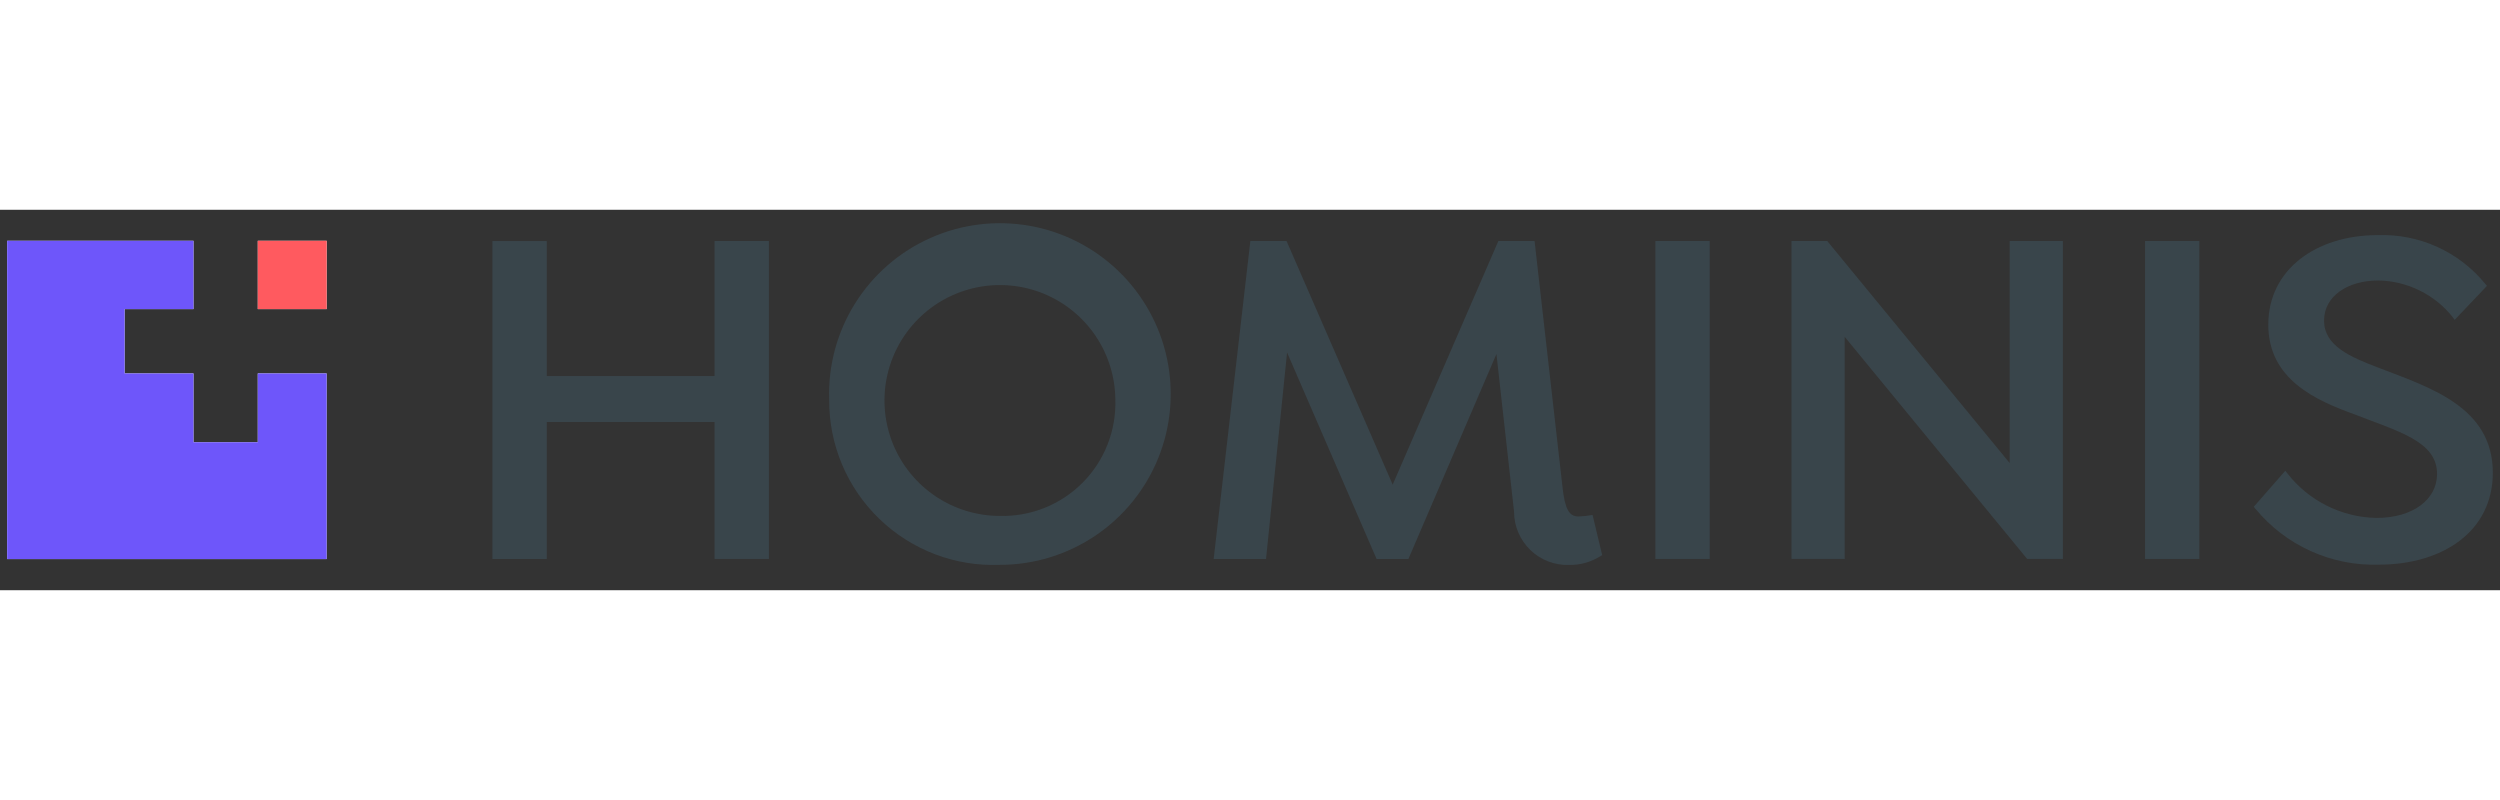 <svg width="150" height="48" viewBox="0 0 92 14" fill="none" xmlns="http://www.w3.org/2000/svg">
  <rect x="0" y="0" width="92" height="14" fill="#333333" stroke="none"/>
  <path d="M12.022 1.141H9.486V3.655H12.022V1.141Z" fill="white" />
  <path
    d="M9.486 6.022V8.555H7.12V6.022H4.586V3.655H7.12V1.141H0.263V12.854H12.02V6.022H9.486Z"
    fill="white"
  />
  <path d="M12.022 1.141H9.486V3.655H12.022V1.141Z" fill="#FF5A5F" />
  <path
    d="M9.486 6.022V8.555H7.12V6.022H4.586V3.655H7.12V1.141H0.263V12.854H12.02V6.022H9.486Z"
    fill="#6E56FA"
  />
  <path
    d="M28.296 1.149V12.849H26.296V7.81H20.121V12.851H18.121V1.151H20.121V6.119H26.296V1.149H28.296Z"
    fill="#39454B"
  />
  <path
    d="M30.514 7C30.47 5.748 30.801 4.512 31.465 3.45C32.129 2.387 33.095 1.547 34.239 1.038C35.383 0.528 36.653 0.372 37.887 0.589C39.121 0.807 40.261 1.388 41.162 2.258C42.063 3.128 42.684 4.247 42.945 5.472C43.205 6.698 43.094 7.973 42.625 9.134C42.156 10.296 41.35 11.29 40.312 11.991C39.274 12.691 38.05 13.066 36.797 13.066C35.981 13.098 35.168 12.965 34.405 12.675C33.643 12.384 32.947 11.942 32.36 11.375C31.773 10.808 31.306 10.129 30.989 9.377C30.672 8.625 30.51 7.816 30.514 7ZM41.045 7C41.041 6.161 40.789 5.341 40.32 4.645C39.851 3.949 39.187 3.407 38.41 3.088C37.634 2.769 36.78 2.688 35.957 2.854C35.134 3.02 34.379 3.426 33.787 4.021C33.195 4.615 32.792 5.372 32.629 6.196C32.467 7.019 32.552 7.873 32.874 8.648C33.196 9.423 33.741 10.085 34.439 10.551C35.137 11.017 35.958 11.266 36.797 11.266C37.36 11.28 37.92 11.178 38.443 10.969C38.965 10.759 39.44 10.445 39.837 10.046C40.235 9.646 40.547 9.171 40.754 8.647C40.962 8.123 41.061 7.563 41.045 7Z"
    fill="#39454B"
  />
  <path
    d="M44.663 12.85L46.013 1.15H47.345L51.251 10.115L55.14 1.15H56.472L57.498 10.187C57.588 11.033 57.75 11.287 58.092 11.287C58.265 11.279 58.437 11.261 58.607 11.232L58.96 12.708L58.867 12.764C58.531 12.969 58.144 13.075 57.751 13.07C57.487 13.079 57.225 13.036 56.978 12.941C56.732 12.847 56.507 12.704 56.318 12.521C56.128 12.338 55.977 12.118 55.873 11.876C55.77 11.633 55.717 11.372 55.717 11.108L55.069 5.308L51.829 12.851H50.659L47.364 5.251L46.59 12.851L44.663 12.85Z"
    fill="#39454B"
  />
  <path d="M62.917 1.149H60.919V12.85H62.917V1.149Z" fill="#39454B" />
  <path
    d="M75.914 1.149V12.849H74.6L67.885 4.676V12.849H65.928V1.149H67.242L73.957 9.321V1.149H75.914Z"
    fill="#39454B"
  />
  <path d="M80.936 1.149H78.938V12.85H80.936V1.149Z" fill="#39454B" />
  <path
    d="M83.006 11.014L82.939 10.929L84.1 9.602L84.176 9.702C84.566 10.201 85.062 10.608 85.629 10.891C86.196 11.174 86.819 11.328 87.452 11.34C88.802 11.34 89.684 10.656 89.684 9.72C89.684 8.514 88.244 8.154 86.623 7.52C85.255 7.02 83.473 6.26 83.473 4.226C83.473 2.21 85.219 0.932 87.505 0.932C88.255 0.907 89.001 1.054 89.684 1.363C90.368 1.672 90.971 2.135 91.448 2.714L91.519 2.801L90.331 4.052L90.261 3.952C89.933 3.539 89.517 3.204 89.044 2.971C88.571 2.737 88.052 2.611 87.525 2.602C86.391 2.602 85.525 3.178 85.525 4.078C85.525 4.996 86.461 5.41 87.559 5.824C89.431 6.543 91.736 7.264 91.736 9.676C91.736 11.818 89.918 13.06 87.523 13.06C86.663 13.084 85.81 12.912 85.027 12.556C84.244 12.201 83.552 11.671 83.005 11.008"
    fill="#39454B"
  />
</svg>